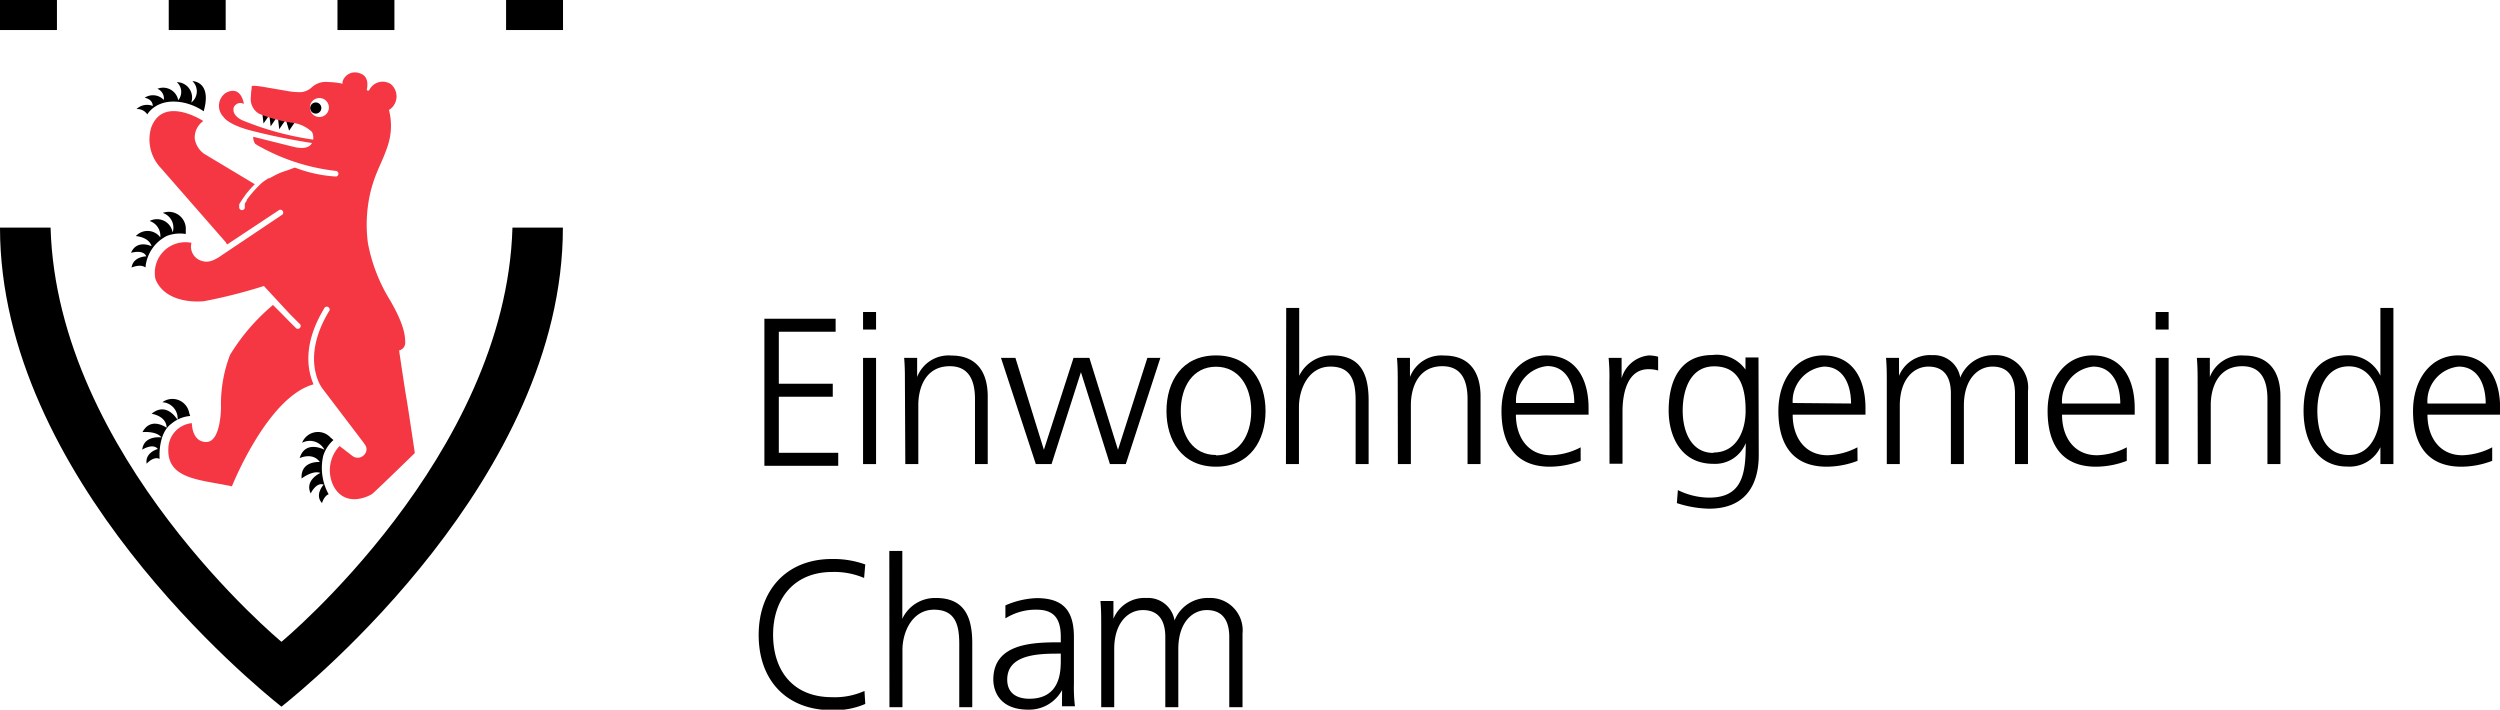<svg xmlns="http://www.w3.org/2000/svg" viewBox="0 0 192.31 54.59"><defs><style>.cls-1{fill:#f43742;}</style></defs><title>Logo_Cham_Einwohnergemeinde_RGB</title><g id="Ebene_2" data-name="Ebene 2"><g id="Ebene_1-2" data-name="Ebene 1"><polygon points="20.16 8.54 20.27 9.5 20.71 8.87 20.16 8.54"/><polygon points="20.71 8.77 20.82 9.72 21.25 9.09 20.71 8.77"/><polygon points="21.37 8.98 21.48 9.94 21.91 9.31 21.37 8.98"/><polygon points="21.95 9.1 22.24 10.05 22.67 9.42 21.95 9.1"/><path d="M14.29,17.71a1.31,1.31,0,0,0-1.77-1.33,1.19,1.19,0,0,1,.76,1.5A1.22,1.22,0,0,0,11.51,17a1.2,1.2,0,0,1,.82,1.26,1.22,1.22,0,0,0-1.88-.1s1,.06,1.21.78c0,0-1.14-.55-1.58.51,0,0,.95-.29,1.17.27,0,0-1,0-1.13.86,0,0,.7-.31,1.07,0a3,3,0,0,1,1.64-2.43A2.81,2.81,0,0,1,14.29,18Z"/><path d="M14.55,31.75a1.31,1.31,0,0,0-2.06-.81,1.25,1.25,0,0,1,1.17,1.37s-.82-1.46-2-.48c0,0,1.14.15,1.16,1.08,0,0-1.2-.9-1.86.33,0,0,1.07-.11,1.46.41,0,0-1.34-.2-1.48.94,0,0,.83-.53,1.2-.05,0,0-1,.26-.86,1.13,0,0,.52-.6,1-.37,0,0-.17-1.93.91-2.71A2.55,2.55,0,0,1,14.63,32Z"/><path d="M25.42,33.65a1.31,1.31,0,0,0-2.18.41,1.27,1.27,0,0,1,1.72.54s-1.47-.8-1.91.64c0,0,1-.48,1.55.3,0,0-1.49-.12-1.4,1.27,0,0,.84-.66,1.45-.43,0,0-1.24.54-.75,1.58,0,0,.42-.9,1-.68,0,0-.73.77-.13,1.42,0,0,.15-.54.51-.68a4.18,4.18,0,0,1-.42-2.94,2.67,2.67,0,0,1,.79-1.23Z"/><path d="M24.57,8.25"/><circle cx="24.29" cy="8.31" r="0.43"/><path d="M24,8.25"/><path d="M15.75,8.24c.43-2-.95-2-.95-2a1.08,1.08,0,0,1-.09,1.65,1.18,1.18,0,0,0-1.11-1.57,1,1,0,0,1,.11,1.39,1.18,1.18,0,0,0-1.6-.88.8.8,0,0,1,.49.86,1.14,1.14,0,0,0-1.47-.17s.62.09.62.63a1.18,1.18,0,0,0-1.25.24.91.91,0,0,1,.83.41s.76-1.39,2.94-.87a4.48,4.48,0,0,1,1.4.63Z"/><path class="cls-1" d="M31.27,30.67c-.1-.54-.57-3.71-.57-3.71a.69.69,0,0,0,.28-.15.6.6,0,0,0,.19-.44c0-.63-.12-1.45-1.15-3.25a12.81,12.81,0,0,1-1.72-4.43,10.89,10.89,0,0,1,.22-4c.41-1.58.88-2.16,1.31-3.49a4.84,4.84,0,0,0,.09-2.74,1.23,1.23,0,0,0,.13-2,1.15,1.15,0,0,0-1.63.44.11.11,0,0,1-.21,0v0h0s.3-1-.53-1.26a1,1,0,0,0-1.33.64l0,.16a5.85,5.85,0,0,0-1.12-.13A1.59,1.59,0,0,0,24,6.7a1.4,1.4,0,0,1-.84.39,5.33,5.33,0,0,1-1-.08L20.3,6.69s-.55-.09-.78-.09-.15.1-.16.17a5.71,5.71,0,0,0-.06.67,1.3,1.3,0,0,0,.63,1.31,11.13,11.13,0,0,0,2.44.68,2.7,2.7,0,0,1,1.63.72,1,1,0,0,1,.09.59,22.77,22.77,0,0,1-5.41-1.47s-.87-.34-.7-1A.54.54,0,0,1,18.76,8s-.19-1.5-1.4-.85A1.21,1.21,0,0,0,17.2,9s.27.53,1.94,1A47.07,47.07,0,0,0,24,11c-.16.31-.59.52-1.52.27l-3-.75h0a.88.88,0,0,0,.15.54,4,4,0,0,0,.53.31,15.65,15.65,0,0,0,5.7,1.78.22.22,0,0,1,0,.43,10.45,10.45,0,0,1-3.18-.69l-.65.24a4.93,4.93,0,0,0-1,.42l-.3.16-.07,0c-.19.12-.36.23-.5.34a8.49,8.49,0,0,0-.89.95h0l-.07.08,0,0-.13.17,0,0-.09.13,0,.05-.07.11,0,0-.08.13,0,.06,0,.07,0,.06,0,.07,0,.07,0,0,0,0,0,0,0,0,0,0v0h0v0a.22.22,0,0,1-.43-.09v0h0v-.05l0,0v0l0,0,0,0,0-.06,0,0,0-.08,0,0,.07-.12h0l.09-.14h0l.09-.14,0,0,.09-.13,0,0,.09-.13,0,0,.1-.14,0,0,.13-.16,0,0c.16-.19.34-.39.54-.59l-3.9-2.34a1.78,1.78,0,0,1-.72-1.16,1.56,1.56,0,0,1,.66-1.36s-3.06-2-4,.48a3.18,3.18,0,0,0,.74,3.14l5,5.72a.43.43,0,0,0,.1.15l4-2.65a.22.22,0,0,1,.24.36l-4.67,3.13h0c-.67.48-1.1.55-1.45.45a1.14,1.14,0,0,1-.87-1.41,2.35,2.35,0,0,0-2.77,2.79c.62,1.56,2.52,1.81,3.73,1.7A40.09,40.09,0,0,0,20.3,22l2,2.16.73.73a.22.22,0,1,1-.3.31c-.3-.29-.74-.74-1.13-1.14l-.6-.6a15.5,15.5,0,0,0-3.31,3.85h0A10.65,10.65,0,0,0,17,31.35S17,34,15.87,34s-1.11-1.45-1.11-1.45a2,2,0,0,0-1.81,1.93c-.12,2.4,2.41,2.4,4.89,2.93,0,0,2.72-6.85,6.26-7.84l0-.05c-.42-1-.85-3,.83-5.78a.22.22,0,1,1,.37.22c-2,3.33-.83,5.44-.54,5.87L27.93,34l.15.21A.6.6,0,0,1,28,35a.66.66,0,0,1-.88.08l-1-.77a2.71,2.71,0,0,0-.43,3.14c.94,1.64,2.73.69,2.93.55s3.29-3.15,3.29-3.15S31.37,31.21,31.27,30.67ZM24.57,9a.73.73,0,1,1,.73-.73A.73.73,0,0,1,24.57,9Z"/><rect width="4.38" height="2.31"/><path d="M1.92,1.15"/><rect x="12.98" width="4.38" height="2.31"/><path d="M14.9,1.15"/><rect x="25.96" width="4.38" height="2.31"/><path d="M27.88,1.15"/><rect x="38.93" width="4.38" height="2.31"/><path d="M41.12,1.15"/><path d="M39.42,17.51c-.5,17.58-17.77,31.86-17.77,31.86S4.39,35.09,3.89,17.51H0c0,19.2,19.57,35.2,21.65,36.85,2.08-1.65,21.65-17.65,21.65-36.85H39.42Z"/><path d="M58.8,24.52h5.48v1H59.91v4h4.15v1H59.91v4.31h4.57v1H58.8Z"/><path d="M67.39,25.35h-1V24h1Zm-1,2.18h1V35.7h-1Z"/><path d="M69.61,29.45c0-.62,0-1.27-.06-1.92h1V29h0a2.59,2.59,0,0,1,2.64-1.65c2,0,2.79,1.35,2.79,3.14V35.7H75v-5c0-1.54-.54-2.53-1.94-2.53-1.84,0-2.42,1.62-2.42,3V35.7h-1Z"/><path d="M86.6,35.7H85.38l-2.23-7.07h0L80.89,35.7H79.68L77,27.53h1.11L80.3,34.6h0l2.28-7.07h1.22L86,34.6h0l2.26-7.07h1Z"/><path d="M93.54,27.34c2.64,0,3.81,2.05,3.81,4.28s-1.17,4.28-3.81,4.28-3.81-2.05-3.81-4.28S90.89,27.34,93.54,27.34Zm0,7.69c1.76,0,2.71-1.52,2.71-3.41s-.95-3.41-2.71-3.41-2.71,1.52-2.71,3.41S91.77,35,93.54,35Z"/><path d="M98.94,23.69h1v5.22h0a2.77,2.77,0,0,1,2.55-1.57c2.2,0,2.79,1.46,2.79,3.48V35.7h-1V30.83c0-1.41-.27-2.63-1.94-2.63s-2.42,1.7-2.42,3.12V35.7h-1Z"/><path d="M107.52,29.45c0-.62,0-1.27-.06-1.92h1V29h0a2.59,2.59,0,0,1,2.64-1.65c2,0,2.79,1.35,2.79,3.14V35.7h-1v-5c0-1.54-.54-2.53-1.94-2.53-1.84,0-2.42,1.62-2.42,3V35.7h-1Z"/><path d="M121.59,35.45a6.7,6.7,0,0,1-2.37.45c-2.71,0-3.72-1.83-3.72-4.28s1.38-4.28,3.45-4.28c2.31,0,3.25,1.86,3.25,4.05v.51h-5.59c0,1.73.93,3.12,2.69,3.12a5.27,5.27,0,0,0,2.29-.61ZM121.1,31c0-1.43-.58-2.84-2.08-2.84a2.67,2.67,0,0,0-2.4,2.84Z"/><path d="M123.8,29.36a14.82,14.82,0,0,0-.06-1.83h1V29.1h0a2.42,2.42,0,0,1,2.1-1.76,3,3,0,0,1,.71.1v1.06a2.65,2.65,0,0,0-.74-.1c-1.6,0-2,1.79-2,3.27v4h-1Z"/><path d="M135.29,35c0,2.28-1,4.13-3.83,4.13a8.47,8.47,0,0,1-2.47-.43l.08-1a5.52,5.52,0,0,0,2.4.58c2.6,0,2.82-1.89,2.82-4.2h0a2.53,2.53,0,0,1-2.48,1.6c-2.61,0-3.45-2.27-3.45-4.09,0-2.48,1-4.28,3.36-4.28a2.7,2.7,0,0,1,2.55,1.12h0v-.93h1Zm-3.49-.19c1.83,0,2.48-1.73,2.48-3.22,0-2-.58-3.41-2.42-3.41s-2.42,1.83-2.42,3.41S130.08,34.84,131.8,34.84Z"/><path d="M142.89,35.45a6.7,6.7,0,0,1-2.37.45c-2.71,0-3.72-1.83-3.72-4.28s1.38-4.28,3.45-4.28c2.31,0,3.25,1.86,3.25,4.05v.51H137.9c0,1.73.93,3.12,2.69,3.12a5.27,5.27,0,0,0,2.29-.61Zm-.5-4.41c0-1.43-.58-2.84-2.08-2.84A2.67,2.67,0,0,0,137.9,31Z"/><path d="M155,35.7V30.27c0-1.15-.43-2.07-1.73-2.07-1.11,0-2.2.95-2.2,3V35.7h-1V30.27c0-1.15-.43-2.07-1.73-2.07-1.11,0-2.2.95-2.2,3V35.7h-1V29.45c0-.62,0-1.27-.06-1.92h1v1.38l0,0a2.57,2.57,0,0,1,2.55-1.59,2.06,2.06,0,0,1,2.16,1.73h0a2.74,2.74,0,0,1,2.61-1.73A2.49,2.49,0,0,1,156,30.08V35.7Z"/><path d="M163.6,35.45a6.7,6.7,0,0,1-2.37.45c-2.71,0-3.72-1.83-3.72-4.28s1.38-4.28,3.45-4.28c2.31,0,3.25,1.86,3.25,4.05v.51h-5.59c0,1.73.93,3.12,2.69,3.12a5.27,5.27,0,0,0,2.29-.61Zm-.5-4.41c0-1.43-.58-2.84-2.08-2.84a2.67,2.67,0,0,0-2.4,2.84Z"/><path d="M166.82,25.35h-1V24h1Zm-1,2.18h1V35.7h-1Z"/><path d="M169.05,29.45c0-.62,0-1.27-.06-1.92h1V29h0a2.59,2.59,0,0,1,2.64-1.65c2,0,2.79,1.35,2.79,3.14V35.7h-1v-5c0-1.54-.54-2.53-1.94-2.53-1.84,0-2.42,1.62-2.42,3V35.7h-1Z"/><path d="M184.11,35.7h-1V34.4h0a2.62,2.62,0,0,1-2.55,1.49c-2.24,0-3.36-1.86-3.36-4.28s1-4.28,3.36-4.28a2.75,2.75,0,0,1,2.55,1.57h0V23.69h1ZM180.68,35c1.79,0,2.42-1.92,2.42-3.41s-.62-3.41-2.42-3.41-2.42,1.83-2.42,3.41S178.76,35,180.68,35Z"/><path d="M191.71,35.45a6.7,6.7,0,0,1-2.37.45c-2.71,0-3.72-1.83-3.72-4.28s1.38-4.28,3.45-4.28c2.31,0,3.25,1.86,3.25,4.05v.51h-5.59c0,1.73.93,3.12,2.69,3.12a5.27,5.27,0,0,0,2.29-.61Zm-.5-4.41c0-1.43-.58-2.84-2.08-2.84a2.67,2.67,0,0,0-2.4,2.84Z"/><path d="M66.47,44.46A5.8,5.8,0,0,0,64,44c-2.9,0-4.53,2.05-4.53,4.82S61,53.63,64,53.63a5.54,5.54,0,0,0,2.5-.48l.06,1a6,6,0,0,1-2.56.48c-3.52,0-5.64-2.32-5.64-5.78S60.51,43,64,43a7.25,7.25,0,0,1,2.56.42Z"/><path d="M68.41,42.38h1V47.6h0A2.77,2.77,0,0,1,72,46c2.19,0,2.79,1.46,2.79,3.48V54.4h-1V49.53c0-1.41-.27-2.63-1.94-2.63S69.42,48.6,69.42,50V54.4h-1Z"/><path d="M81.7,53.08h0a2.88,2.88,0,0,1-2.6,1.51c-2.32,0-2.69-1.57-2.69-2.31,0-2.74,2.92-2.87,5-2.87h.19V49c0-1.39-.5-2.1-1.86-2.1a4.34,4.34,0,0,0-2.4.67v-1a6.45,6.45,0,0,1,2.4-.56c2,0,2.87.91,2.87,3v3.61a11.62,11.62,0,0,0,.08,1.71h-1Zm-.1-2.8h-.29c-1.75,0-3.83.18-3.83,2,0,1.07.77,1.47,1.7,1.47,2.37,0,2.42-2.07,2.42-2.95Z"/><path d="M94.56,54.4V49c0-1.15-.43-2.07-1.73-2.07-1.11,0-2.19.95-2.19,3V54.4h-1V49c0-1.15-.43-2.07-1.73-2.07-1.11,0-2.2.95-2.2,3V54.4h-1V48.15c0-.62,0-1.27-.06-1.92h1V47.6l0,0A2.57,2.57,0,0,1,88.19,46a2.06,2.06,0,0,1,2.16,1.73h0A2.74,2.74,0,0,1,93,46a2.49,2.49,0,0,1,2.58,2.74V54.4Z"/></g></g></svg>